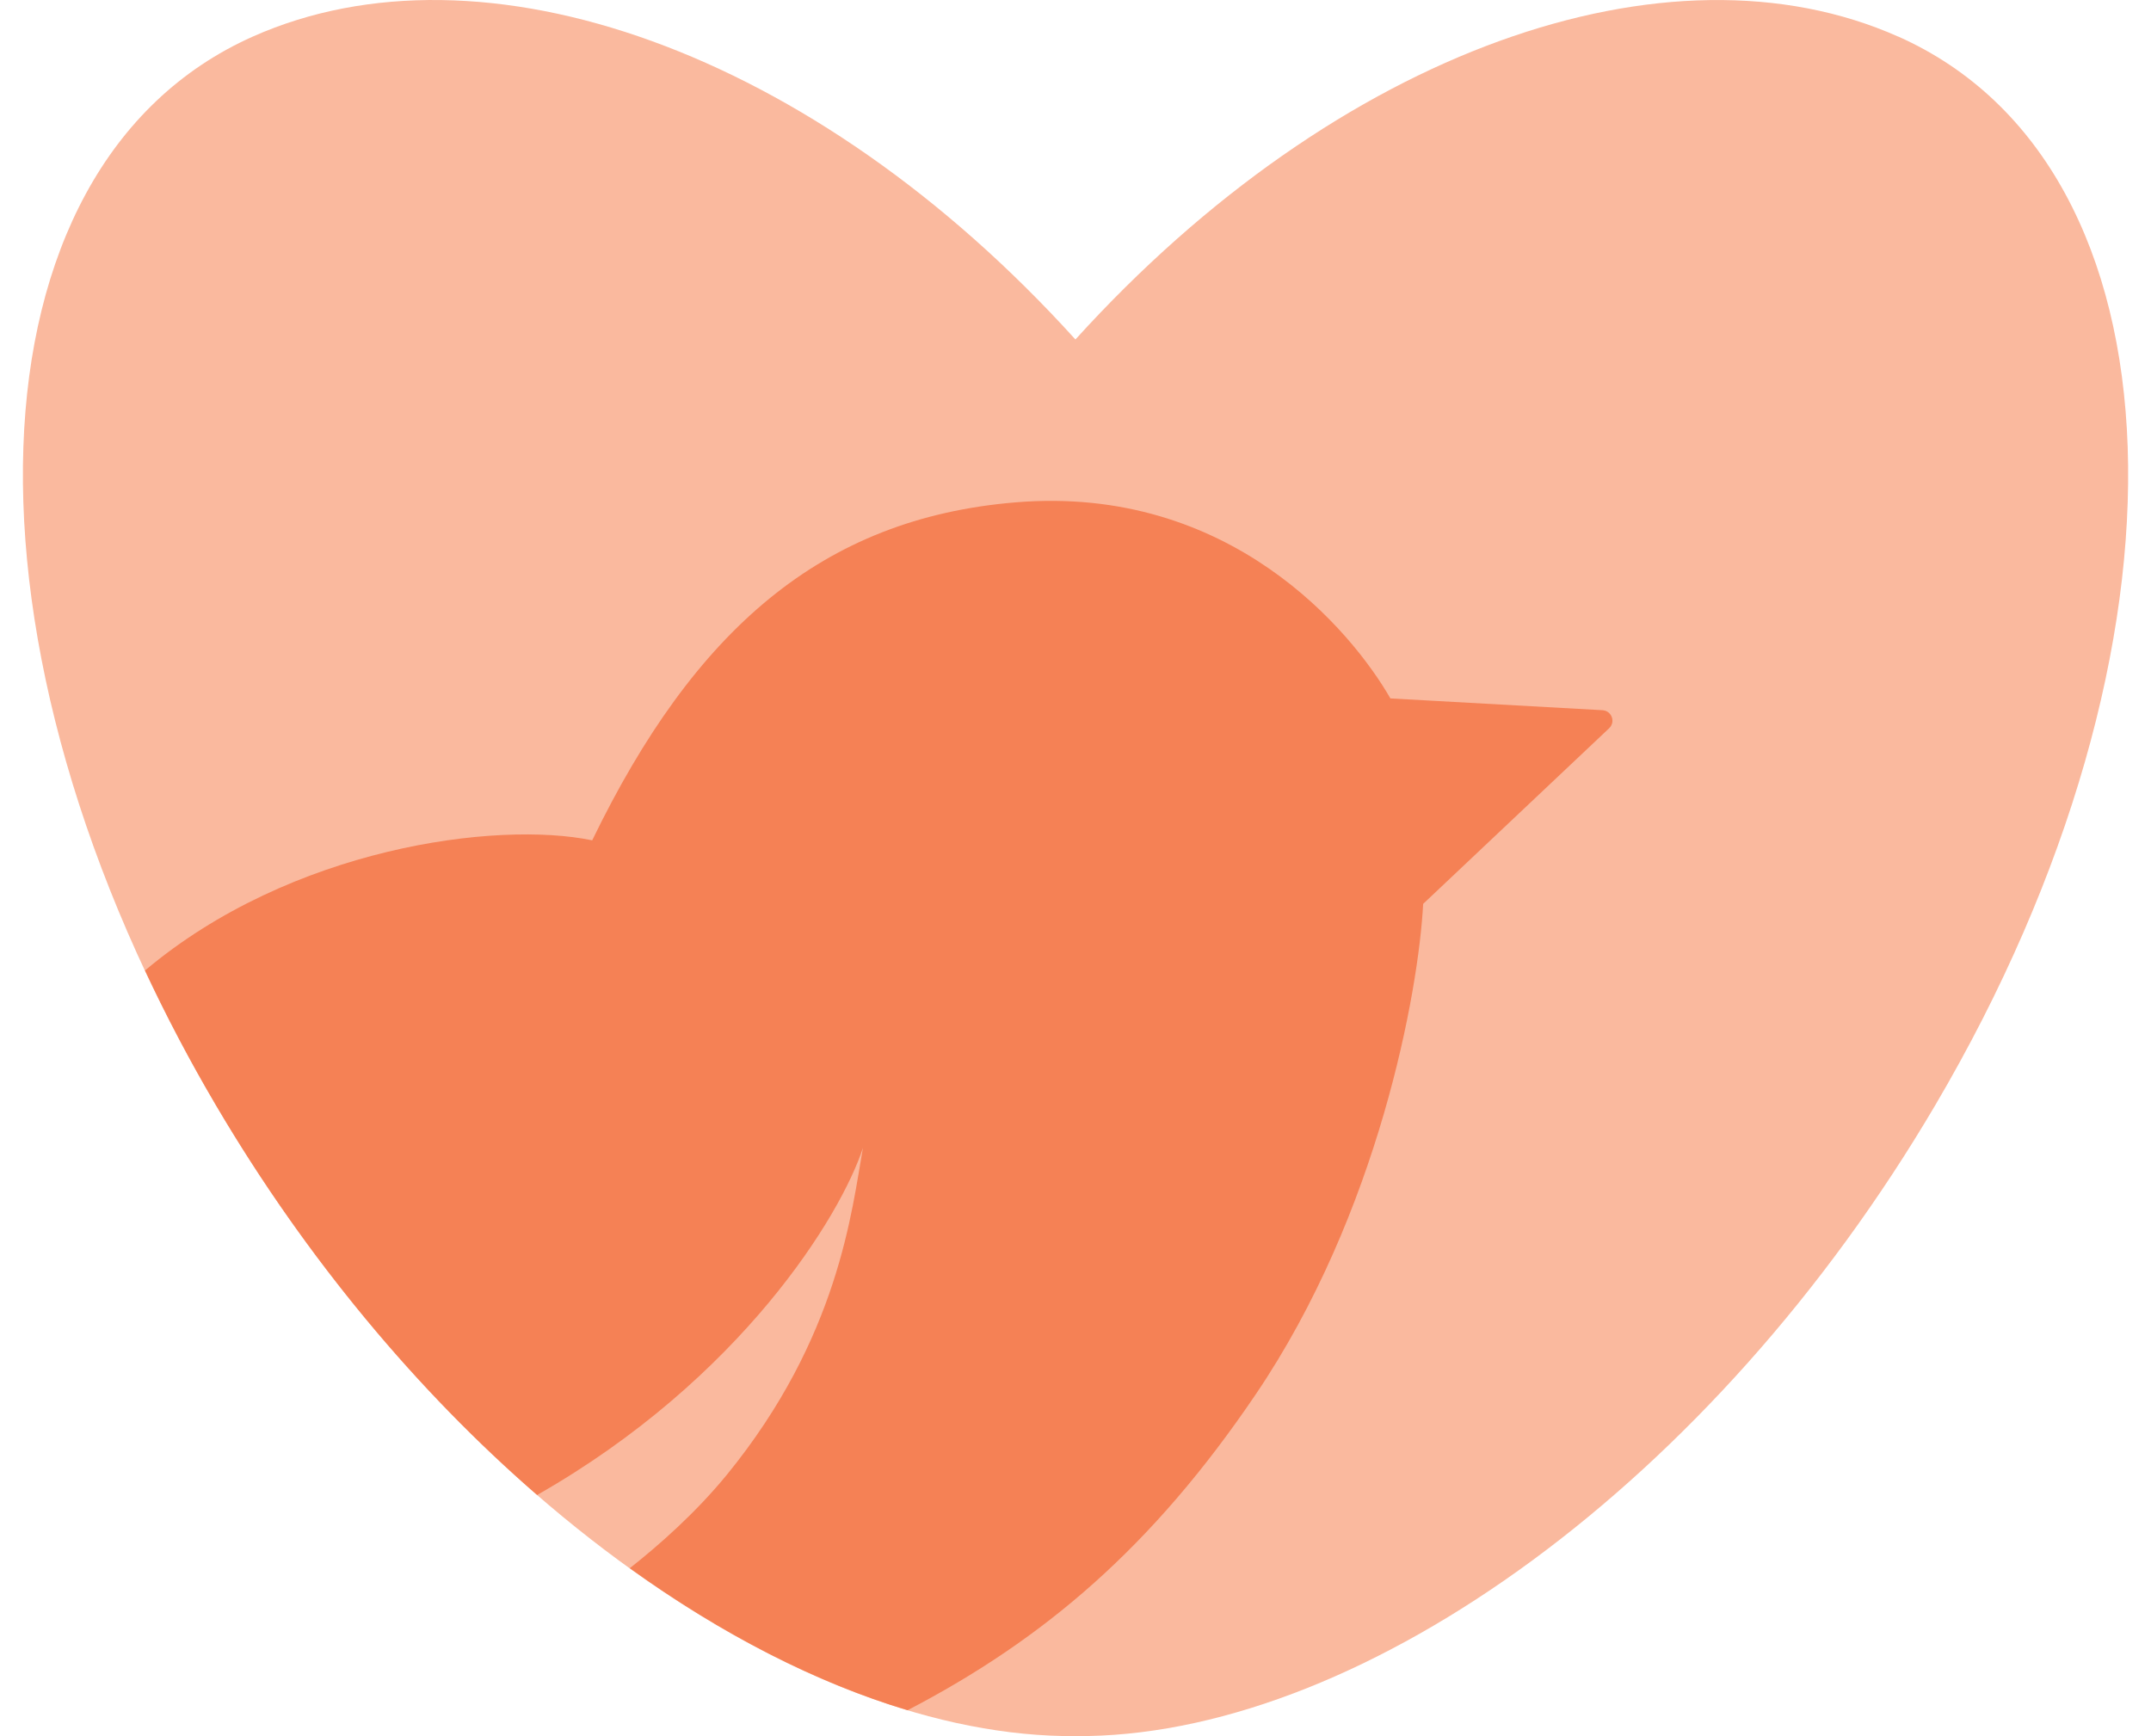 <svg fill="none" height="67" viewBox="0 0 83 67" width="83" xmlns="http://www.w3.org/2000/svg"><path d="m73.244 1.412c-8.845-3.94-21.608.501-31.747 11.689-10.132-11.192-22.899-15.63-31.743-11.689-11.245 5.011-11.885 23.474-1.425 41.241 8.581 14.575 21.96 24.143 32.699 24.346.158.004.316 0 .474 0s.316.004.474 0c10.739-.203 24.121-9.771 32.699-24.346 10.456-17.767 9.82-36.23-1.425-41.241z" fill="#fab99e"/><path d="m61.824 27.408-8.173-.454c-1.49-2.595-6.189-8.258-14.471-7.566-7.468.621-12.39 4.923-16.329 13.043-3.692-.768-11.626.279-17.256 5.023.81 1.731 1.72 3.471 2.74 5.202 3.501 5.946 7.8 11.056 12.391 15.04 7.869-4.481 11.727-10.79 12.573-13.401-.433 2.424-.927 7.315-5.246 12.613-1.198 1.465-2.615 2.718-3.752 3.614 3.55 2.555 7.197 4.422 10.719 5.481 5.278-2.75 9.448-6.3 13.435-12.191 4.74-7.001 6.282-15.538 6.46-18.929l7.177-6.778c.259-.247.097-.677-.263-.697z" fill="#f58155"/></svg>